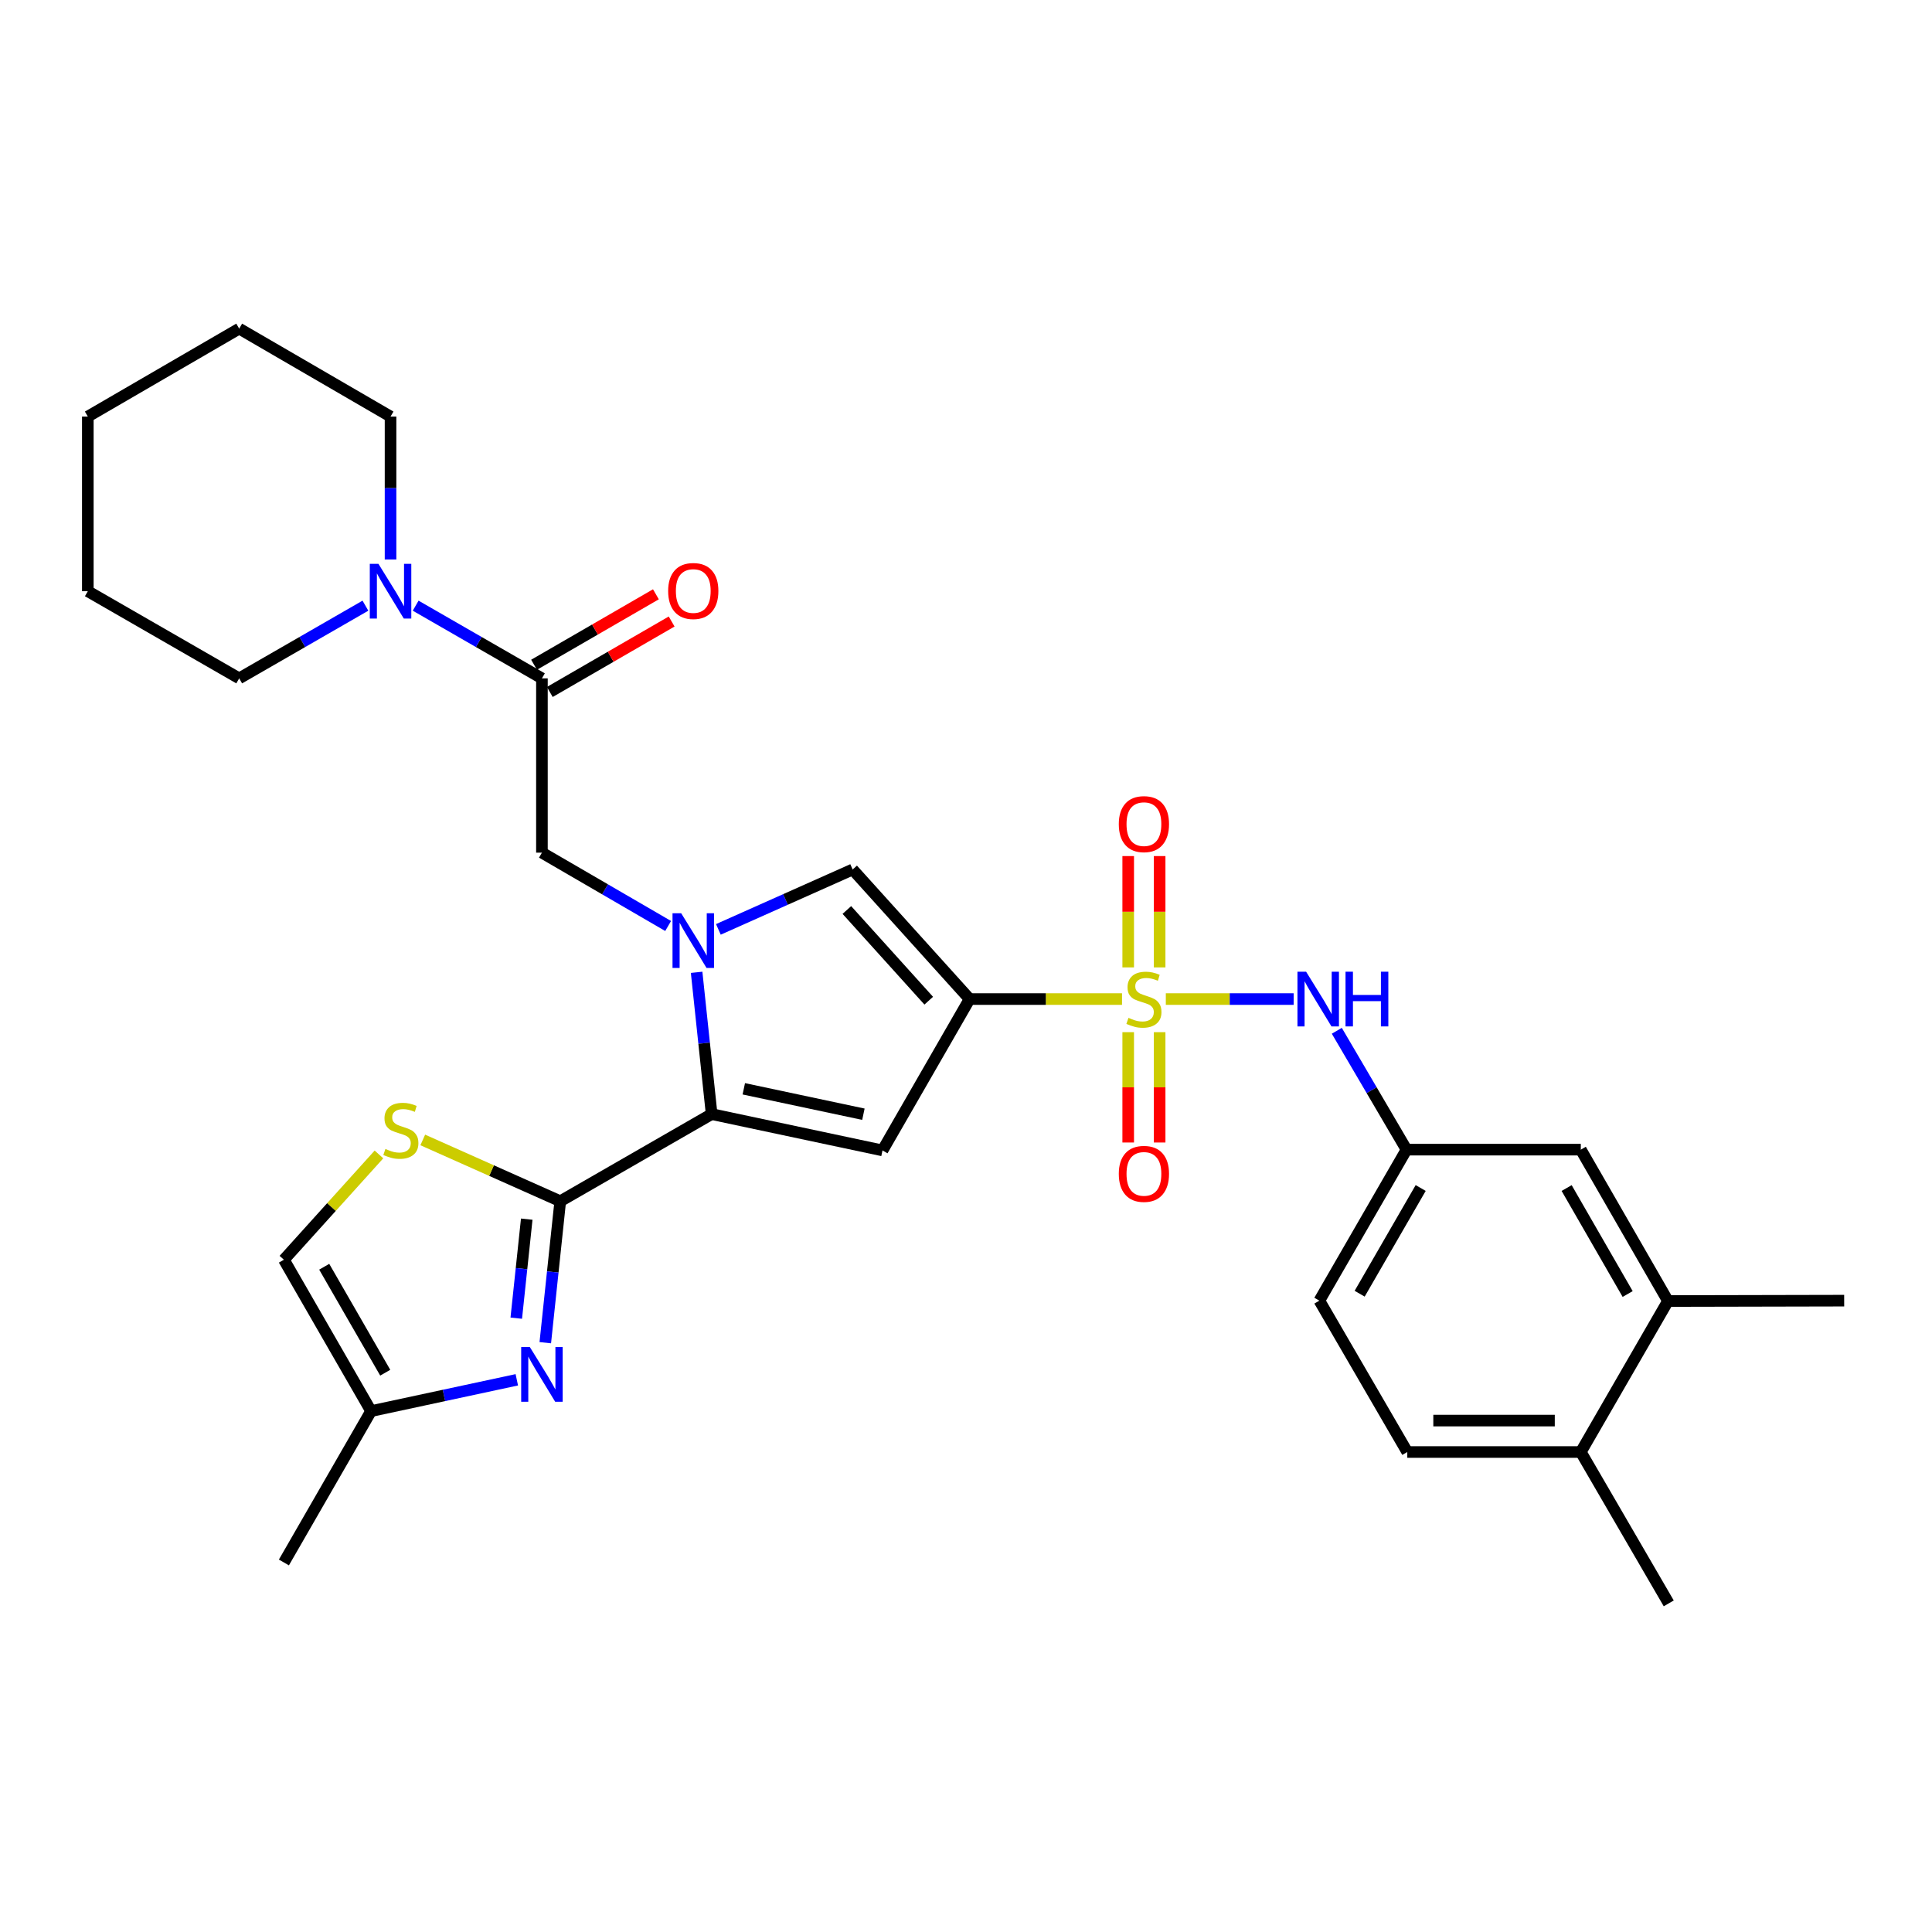<?xml version='1.0' encoding='iso-8859-1'?>
<svg version='1.1' baseProfile='full'
              xmlns='http://www.w3.org/2000/svg'
                      xmlns:rdkit='http://www.rdkit.org/xml'
                      xmlns:xlink='http://www.w3.org/1999/xlink'
                  xml:space='preserve'
width='1000px' height='1000px' viewBox='0 0 1000 1000'>
<!-- END OF HEADER -->
<rect style='opacity:1.0;fill:#FFFFFF;stroke:none' width='1000' height='1000' x='0' y='0'> </rect>
<path class='bond-0' d='M 580.754,517.113 L 541.313,517.113' style='fill:none;fill-rule:evenodd;stroke:#CCCC00;stroke-width:6px;stroke-linecap:butt;stroke-linejoin:miter;stroke-opacity:1' />
<path class='bond-0' d='M 541.313,517.113 L 501.871,517.113' style='fill:none;fill-rule:evenodd;stroke:#000000;stroke-width:6px;stroke-linecap:butt;stroke-linejoin:miter;stroke-opacity:1' />
<path class='bond-9' d='M 603.425,517.113 L 636.506,517.113' style='fill:none;fill-rule:evenodd;stroke:#CCCC00;stroke-width:6px;stroke-linecap:butt;stroke-linejoin:miter;stroke-opacity:1' />
<path class='bond-9' d='M 636.506,517.113 L 669.587,517.113' style='fill:none;fill-rule:evenodd;stroke:#0000FF;stroke-width:6px;stroke-linecap:butt;stroke-linejoin:miter;stroke-opacity:1' />
<path class='bond-14' d='M 583.954,534.253 L 583.954,562.806' style='fill:none;fill-rule:evenodd;stroke:#CCCC00;stroke-width:6px;stroke-linecap:butt;stroke-linejoin:miter;stroke-opacity:1' />
<path class='bond-14' d='M 583.954,562.806 L 583.954,591.36' style='fill:none;fill-rule:evenodd;stroke:#FF0000;stroke-width:6px;stroke-linecap:butt;stroke-linejoin:miter;stroke-opacity:1' />
<path class='bond-14' d='M 600.226,534.253 L 600.226,562.806' style='fill:none;fill-rule:evenodd;stroke:#CCCC00;stroke-width:6px;stroke-linecap:butt;stroke-linejoin:miter;stroke-opacity:1' />
<path class='bond-14' d='M 600.226,562.806 L 600.226,591.36' style='fill:none;fill-rule:evenodd;stroke:#FF0000;stroke-width:6px;stroke-linecap:butt;stroke-linejoin:miter;stroke-opacity:1' />
<path class='bond-15' d='M 600.226,500.727 L 600.226,471.915' style='fill:none;fill-rule:evenodd;stroke:#CCCC00;stroke-width:6px;stroke-linecap:butt;stroke-linejoin:miter;stroke-opacity:1' />
<path class='bond-15' d='M 600.226,471.915 L 600.226,443.103' style='fill:none;fill-rule:evenodd;stroke:#FF0000;stroke-width:6px;stroke-linecap:butt;stroke-linejoin:miter;stroke-opacity:1' />
<path class='bond-15' d='M 583.954,500.727 L 583.954,471.915' style='fill:none;fill-rule:evenodd;stroke:#CCCC00;stroke-width:6px;stroke-linecap:butt;stroke-linejoin:miter;stroke-opacity:1' />
<path class='bond-15' d='M 583.954,471.915 L 583.954,443.103' style='fill:none;fill-rule:evenodd;stroke:#FF0000;stroke-width:6px;stroke-linecap:butt;stroke-linejoin:miter;stroke-opacity:1' />
<path class='bond-3' d='M 501.871,517.113 L 456.78,595.453' style='fill:none;fill-rule:evenodd;stroke:#000000;stroke-width:6px;stroke-linecap:butt;stroke-linejoin:miter;stroke-opacity:1' />
<path class='bond-5' d='M 501.871,517.113 L 441.331,450.045' style='fill:none;fill-rule:evenodd;stroke:#000000;stroke-width:6px;stroke-linecap:butt;stroke-linejoin:miter;stroke-opacity:1' />
<path class='bond-5' d='M 480.712,517.956 L 438.333,471.009' style='fill:none;fill-rule:evenodd;stroke:#000000;stroke-width:6px;stroke-linecap:butt;stroke-linejoin:miter;stroke-opacity:1' />
<path class='bond-1' d='M 371.831,481.048 L 406.581,465.547' style='fill:none;fill-rule:evenodd;stroke:#0000FF;stroke-width:6px;stroke-linecap:butt;stroke-linejoin:miter;stroke-opacity:1' />
<path class='bond-1' d='M 406.581,465.547 L 441.331,450.045' style='fill:none;fill-rule:evenodd;stroke:#000000;stroke-width:6px;stroke-linecap:butt;stroke-linejoin:miter;stroke-opacity:1' />
<path class='bond-10' d='M 345.828,479.29 L 313.165,460.311' style='fill:none;fill-rule:evenodd;stroke:#0000FF;stroke-width:6px;stroke-linecap:butt;stroke-linejoin:miter;stroke-opacity:1' />
<path class='bond-10' d='M 313.165,460.311 L 280.502,441.331' style='fill:none;fill-rule:evenodd;stroke:#000000;stroke-width:6px;stroke-linecap:butt;stroke-linejoin:miter;stroke-opacity:1' />
<path class='bond-31' d='M 360.571,503.265 L 364.457,539.962' style='fill:none;fill-rule:evenodd;stroke:#0000FF;stroke-width:6px;stroke-linecap:butt;stroke-linejoin:miter;stroke-opacity:1' />
<path class='bond-31' d='M 364.457,539.962 L 368.343,576.659' style='fill:none;fill-rule:evenodd;stroke:#000000;stroke-width:6px;stroke-linecap:butt;stroke-linejoin:miter;stroke-opacity:1' />
<path class='bond-2' d='M 368.343,576.659 L 456.78,595.453' style='fill:none;fill-rule:evenodd;stroke:#000000;stroke-width:6px;stroke-linecap:butt;stroke-linejoin:miter;stroke-opacity:1' />
<path class='bond-2' d='M 384.991,563.561 L 446.897,576.717' style='fill:none;fill-rule:evenodd;stroke:#000000;stroke-width:6px;stroke-linecap:butt;stroke-linejoin:miter;stroke-opacity:1' />
<path class='bond-4' d='M 368.343,576.659 L 289.984,621.759' style='fill:none;fill-rule:evenodd;stroke:#000000;stroke-width:6px;stroke-linecap:butt;stroke-linejoin:miter;stroke-opacity:1' />
<path class='bond-6' d='M 289.984,621.759 L 286.111,658.368' style='fill:none;fill-rule:evenodd;stroke:#000000;stroke-width:6px;stroke-linecap:butt;stroke-linejoin:miter;stroke-opacity:1' />
<path class='bond-6' d='M 286.111,658.368 L 282.238,694.976' style='fill:none;fill-rule:evenodd;stroke:#0000FF;stroke-width:6px;stroke-linecap:butt;stroke-linejoin:miter;stroke-opacity:1' />
<path class='bond-6' d='M 272.641,631.029 L 269.93,656.656' style='fill:none;fill-rule:evenodd;stroke:#000000;stroke-width:6px;stroke-linecap:butt;stroke-linejoin:miter;stroke-opacity:1' />
<path class='bond-6' d='M 269.93,656.656 L 267.219,682.282' style='fill:none;fill-rule:evenodd;stroke:#0000FF;stroke-width:6px;stroke-linecap:butt;stroke-linejoin:miter;stroke-opacity:1' />
<path class='bond-7' d='M 289.984,621.759 L 254.404,605.895' style='fill:none;fill-rule:evenodd;stroke:#000000;stroke-width:6px;stroke-linecap:butt;stroke-linejoin:miter;stroke-opacity:1' />
<path class='bond-7' d='M 254.404,605.895 L 218.824,590.031' style='fill:none;fill-rule:evenodd;stroke:#CCCC00;stroke-width:6px;stroke-linecap:butt;stroke-linejoin:miter;stroke-opacity:1' />
<path class='bond-12' d='M 267.5,714.182 L 229.782,722.282' style='fill:none;fill-rule:evenodd;stroke:#0000FF;stroke-width:6px;stroke-linecap:butt;stroke-linejoin:miter;stroke-opacity:1' />
<path class='bond-12' d='M 229.782,722.282 L 192.064,730.382' style='fill:none;fill-rule:evenodd;stroke:#000000;stroke-width:6px;stroke-linecap:butt;stroke-linejoin:miter;stroke-opacity:1' />
<path class='bond-13' d='M 196.148,597.535 L 171.547,624.784' style='fill:none;fill-rule:evenodd;stroke:#CCCC00;stroke-width:6px;stroke-linecap:butt;stroke-linejoin:miter;stroke-opacity:1' />
<path class='bond-13' d='M 171.547,624.784 L 146.946,652.033' style='fill:none;fill-rule:evenodd;stroke:#000000;stroke-width:6px;stroke-linecap:butt;stroke-linejoin:miter;stroke-opacity:1' />
<path class='bond-8' d='M 280.502,351.121 L 280.502,441.331' style='fill:none;fill-rule:evenodd;stroke:#000000;stroke-width:6px;stroke-linecap:butt;stroke-linejoin:miter;stroke-opacity:1' />
<path class='bond-11' d='M 280.502,351.121 L 247.823,332.309' style='fill:none;fill-rule:evenodd;stroke:#000000;stroke-width:6px;stroke-linecap:butt;stroke-linejoin:miter;stroke-opacity:1' />
<path class='bond-11' d='M 247.823,332.309 L 215.144,313.496' style='fill:none;fill-rule:evenodd;stroke:#0000FF;stroke-width:6px;stroke-linecap:butt;stroke-linejoin:miter;stroke-opacity:1' />
<path class='bond-18' d='M 284.575,358.165 L 316.109,339.928' style='fill:none;fill-rule:evenodd;stroke:#000000;stroke-width:6px;stroke-linecap:butt;stroke-linejoin:miter;stroke-opacity:1' />
<path class='bond-18' d='M 316.109,339.928 L 347.643,321.692' style='fill:none;fill-rule:evenodd;stroke:#FF0000;stroke-width:6px;stroke-linecap:butt;stroke-linejoin:miter;stroke-opacity:1' />
<path class='bond-18' d='M 276.429,344.078 L 307.963,325.842' style='fill:none;fill-rule:evenodd;stroke:#000000;stroke-width:6px;stroke-linecap:butt;stroke-linejoin:miter;stroke-opacity:1' />
<path class='bond-18' d='M 307.963,325.842 L 339.497,307.606' style='fill:none;fill-rule:evenodd;stroke:#FF0000;stroke-width:6px;stroke-linecap:butt;stroke-linejoin:miter;stroke-opacity:1' />
<path class='bond-17' d='M 691.929,533.532 L 709.972,564.293' style='fill:none;fill-rule:evenodd;stroke:#0000FF;stroke-width:6px;stroke-linecap:butt;stroke-linejoin:miter;stroke-opacity:1' />
<path class='bond-17' d='M 709.972,564.293 L 728.014,595.055' style='fill:none;fill-rule:evenodd;stroke:#000000;stroke-width:6px;stroke-linecap:butt;stroke-linejoin:miter;stroke-opacity:1' />
<path class='bond-23' d='M 202.144,289.592 L 202.144,252.603' style='fill:none;fill-rule:evenodd;stroke:#0000FF;stroke-width:6px;stroke-linecap:butt;stroke-linejoin:miter;stroke-opacity:1' />
<path class='bond-23' d='M 202.144,252.603 L 202.144,215.613' style='fill:none;fill-rule:evenodd;stroke:#000000;stroke-width:6px;stroke-linecap:butt;stroke-linejoin:miter;stroke-opacity:1' />
<path class='bond-24' d='M 189.144,313.498 L 156.474,332.31' style='fill:none;fill-rule:evenodd;stroke:#0000FF;stroke-width:6px;stroke-linecap:butt;stroke-linejoin:miter;stroke-opacity:1' />
<path class='bond-24' d='M 156.474,332.31 L 123.804,351.121' style='fill:none;fill-rule:evenodd;stroke:#000000;stroke-width:6px;stroke-linecap:butt;stroke-linejoin:miter;stroke-opacity:1' />
<path class='bond-25' d='M 192.064,730.382 L 146.946,808.731' style='fill:none;fill-rule:evenodd;stroke:#000000;stroke-width:6px;stroke-linecap:butt;stroke-linejoin:miter;stroke-opacity:1' />
<path class='bond-33' d='M 192.064,730.382 L 146.946,652.033' style='fill:none;fill-rule:evenodd;stroke:#000000;stroke-width:6px;stroke-linecap:butt;stroke-linejoin:miter;stroke-opacity:1' />
<path class='bond-33' d='M 199.397,710.51 L 167.814,655.666' style='fill:none;fill-rule:evenodd;stroke:#000000;stroke-width:6px;stroke-linecap:butt;stroke-linejoin:miter;stroke-opacity:1' />
<path class='bond-16' d='M 863.342,673.413 L 818.223,595.055' style='fill:none;fill-rule:evenodd;stroke:#000000;stroke-width:6px;stroke-linecap:butt;stroke-linejoin:miter;stroke-opacity:1' />
<path class='bond-16' d='M 842.473,669.779 L 810.89,614.928' style='fill:none;fill-rule:evenodd;stroke:#000000;stroke-width:6px;stroke-linecap:butt;stroke-linejoin:miter;stroke-opacity:1' />
<path class='bond-26' d='M 863.342,673.413 L 954.545,673.214' style='fill:none;fill-rule:evenodd;stroke:#000000;stroke-width:6px;stroke-linecap:butt;stroke-linejoin:miter;stroke-opacity:1' />
<path class='bond-32' d='M 863.342,673.413 L 818.223,751.563' style='fill:none;fill-rule:evenodd;stroke:#000000;stroke-width:6px;stroke-linecap:butt;stroke-linejoin:miter;stroke-opacity:1' />
<path class='bond-19' d='M 728.014,595.055 L 818.223,595.055' style='fill:none;fill-rule:evenodd;stroke:#000000;stroke-width:6px;stroke-linecap:butt;stroke-linejoin:miter;stroke-opacity:1' />
<path class='bond-22' d='M 728.014,595.055 L 682.896,673.214' style='fill:none;fill-rule:evenodd;stroke:#000000;stroke-width:6px;stroke-linecap:butt;stroke-linejoin:miter;stroke-opacity:1' />
<path class='bond-22' d='M 735.339,614.914 L 703.756,669.625' style='fill:none;fill-rule:evenodd;stroke:#000000;stroke-width:6px;stroke-linecap:butt;stroke-linejoin:miter;stroke-opacity:1' />
<path class='bond-20' d='M 818.223,751.563 L 728.412,751.563' style='fill:none;fill-rule:evenodd;stroke:#000000;stroke-width:6px;stroke-linecap:butt;stroke-linejoin:miter;stroke-opacity:1' />
<path class='bond-20' d='M 804.752,735.291 L 741.884,735.291' style='fill:none;fill-rule:evenodd;stroke:#000000;stroke-width:6px;stroke-linecap:butt;stroke-linejoin:miter;stroke-opacity:1' />
<path class='bond-27' d='M 818.223,751.563 L 863.739,829.903' style='fill:none;fill-rule:evenodd;stroke:#000000;stroke-width:6px;stroke-linecap:butt;stroke-linejoin:miter;stroke-opacity:1' />
<path class='bond-21' d='M 728.412,751.563 L 682.896,673.214' style='fill:none;fill-rule:evenodd;stroke:#000000;stroke-width:6px;stroke-linecap:butt;stroke-linejoin:miter;stroke-opacity:1' />
<path class='bond-28' d='M 202.144,215.613 L 123.804,170.097' style='fill:none;fill-rule:evenodd;stroke:#000000;stroke-width:6px;stroke-linecap:butt;stroke-linejoin:miter;stroke-opacity:1' />
<path class='bond-29' d='M 123.804,351.121 L 45.455,306.012' style='fill:none;fill-rule:evenodd;stroke:#000000;stroke-width:6px;stroke-linecap:butt;stroke-linejoin:miter;stroke-opacity:1' />
<path class='bond-34' d='M 123.804,170.097 L 45.455,215.613' style='fill:none;fill-rule:evenodd;stroke:#000000;stroke-width:6px;stroke-linecap:butt;stroke-linejoin:miter;stroke-opacity:1' />
<path class='bond-30' d='M 45.455,306.012 L 45.455,215.613' style='fill:none;fill-rule:evenodd;stroke:#000000;stroke-width:6px;stroke-linecap:butt;stroke-linejoin:miter;stroke-opacity:1' />
<path  class='atom-0' d='M 584.09 526.833
Q 584.41 526.953, 585.73 527.513
Q 587.05 528.073, 588.49 528.433
Q 589.97 528.753, 591.41 528.753
Q 594.09 528.753, 595.65 527.473
Q 597.21 526.153, 597.21 523.873
Q 597.21 522.313, 596.41 521.353
Q 595.65 520.393, 594.45 519.873
Q 593.25 519.353, 591.25 518.753
Q 588.73 517.993, 587.21 517.273
Q 585.73 516.553, 584.65 515.033
Q 583.61 513.513, 583.61 510.953
Q 583.61 507.393, 586.01 505.193
Q 588.45 502.993, 593.25 502.993
Q 596.53 502.993, 600.25 504.553
L 599.33 507.633
Q 595.93 506.233, 593.37 506.233
Q 590.61 506.233, 589.09 507.393
Q 587.57 508.513, 587.61 510.473
Q 587.61 511.993, 588.37 512.913
Q 589.17 513.833, 590.29 514.353
Q 591.45 514.873, 593.37 515.473
Q 595.93 516.273, 597.45 517.073
Q 598.97 517.873, 600.05 519.513
Q 601.17 521.113, 601.17 523.873
Q 601.17 527.793, 598.53 529.913
Q 595.93 531.993, 591.57 531.993
Q 589.05 531.993, 587.13 531.433
Q 585.25 530.913, 583.01 529.993
L 584.09 526.833
' fill='#CCCC00'/>
<path  class='atom-2' d='M 352.573 472.687
L 361.853 487.687
Q 362.773 489.167, 364.253 491.847
Q 365.733 494.527, 365.813 494.687
L 365.813 472.687
L 369.573 472.687
L 369.573 501.007
L 365.693 501.007
L 355.733 484.607
Q 354.573 482.687, 353.333 480.487
Q 352.133 478.287, 351.773 477.607
L 351.773 501.007
L 348.093 501.007
L 348.093 472.687
L 352.573 472.687
' fill='#0000FF'/>
<path  class='atom-7' d='M 274.242 697.23
L 283.522 712.23
Q 284.442 713.71, 285.922 716.39
Q 287.402 719.07, 287.482 719.23
L 287.482 697.23
L 291.242 697.23
L 291.242 725.55
L 287.362 725.55
L 277.402 709.15
Q 276.242 707.23, 275.002 705.03
Q 273.802 702.83, 273.442 702.15
L 273.442 725.55
L 269.762 725.55
L 269.762 697.23
L 274.242 697.23
' fill='#0000FF'/>
<path  class='atom-8' d='M 199.486 594.695
Q 199.806 594.815, 201.126 595.375
Q 202.446 595.935, 203.886 596.295
Q 205.366 596.615, 206.806 596.615
Q 209.486 596.615, 211.046 595.335
Q 212.606 594.015, 212.606 591.735
Q 212.606 590.175, 211.806 589.215
Q 211.046 588.255, 209.846 587.735
Q 208.646 587.215, 206.646 586.615
Q 204.126 585.855, 202.606 585.135
Q 201.126 584.415, 200.046 582.895
Q 199.006 581.375, 199.006 578.815
Q 199.006 575.255, 201.406 573.055
Q 203.846 570.855, 208.646 570.855
Q 211.926 570.855, 215.646 572.415
L 214.726 575.495
Q 211.326 574.095, 208.766 574.095
Q 206.006 574.095, 204.486 575.255
Q 202.966 576.375, 203.006 578.335
Q 203.006 579.855, 203.766 580.775
Q 204.566 581.695, 205.686 582.215
Q 206.846 582.735, 208.766 583.335
Q 211.326 584.135, 212.846 584.935
Q 214.366 585.735, 215.446 587.375
Q 216.566 588.975, 216.566 591.735
Q 216.566 595.655, 213.926 597.775
Q 211.326 599.855, 206.966 599.855
Q 204.446 599.855, 202.526 599.295
Q 200.646 598.775, 198.406 597.855
L 199.486 594.695
' fill='#CCCC00'/>
<path  class='atom-10' d='M 676.039 502.953
L 685.319 517.953
Q 686.239 519.433, 687.719 522.113
Q 689.199 524.793, 689.279 524.953
L 689.279 502.953
L 693.039 502.953
L 693.039 531.273
L 689.159 531.273
L 679.199 514.873
Q 678.039 512.953, 676.799 510.753
Q 675.599 508.553, 675.239 507.873
L 675.239 531.273
L 671.559 531.273
L 671.559 502.953
L 676.039 502.953
' fill='#0000FF'/>
<path  class='atom-10' d='M 696.439 502.953
L 700.279 502.953
L 700.279 514.993
L 714.759 514.993
L 714.759 502.953
L 718.599 502.953
L 718.599 531.273
L 714.759 531.273
L 714.759 518.193
L 700.279 518.193
L 700.279 531.273
L 696.439 531.273
L 696.439 502.953
' fill='#0000FF'/>
<path  class='atom-12' d='M 195.884 291.852
L 205.164 306.852
Q 206.084 308.332, 207.564 311.012
Q 209.044 313.692, 209.124 313.852
L 209.124 291.852
L 212.884 291.852
L 212.884 320.172
L 209.004 320.172
L 199.044 303.772
Q 197.884 301.852, 196.644 299.652
Q 195.444 297.452, 195.084 296.772
L 195.084 320.172
L 191.404 320.172
L 191.404 291.852
L 195.884 291.852
' fill='#0000FF'/>
<path  class='atom-15' d='M 579.09 607.592
Q 579.09 600.792, 582.45 596.992
Q 585.81 593.192, 592.09 593.192
Q 598.37 593.192, 601.73 596.992
Q 605.09 600.792, 605.09 607.592
Q 605.09 614.472, 601.69 618.392
Q 598.29 622.272, 592.09 622.272
Q 585.85 622.272, 582.45 618.392
Q 579.09 614.512, 579.09 607.592
M 592.09 619.072
Q 596.41 619.072, 598.73 616.192
Q 601.09 613.272, 601.09 607.592
Q 601.09 602.032, 598.73 599.232
Q 596.41 596.392, 592.09 596.392
Q 587.77 596.392, 585.41 599.192
Q 583.09 601.992, 583.09 607.592
Q 583.09 613.312, 585.41 616.192
Q 587.77 619.072, 592.09 619.072
' fill='#FF0000'/>
<path  class='atom-16' d='M 579.09 426.567
Q 579.09 419.767, 582.45 415.967
Q 585.81 412.167, 592.09 412.167
Q 598.37 412.167, 601.73 415.967
Q 605.09 419.767, 605.09 426.567
Q 605.09 433.447, 601.69 437.367
Q 598.29 441.247, 592.09 441.247
Q 585.85 441.247, 582.45 437.367
Q 579.09 433.487, 579.09 426.567
M 592.09 438.047
Q 596.41 438.047, 598.73 435.167
Q 601.09 432.247, 601.09 426.567
Q 601.09 421.007, 598.73 418.207
Q 596.41 415.367, 592.09 415.367
Q 587.77 415.367, 585.41 418.167
Q 583.09 420.967, 583.09 426.567
Q 583.09 432.287, 585.41 435.167
Q 587.77 438.047, 592.09 438.047
' fill='#FF0000'/>
<path  class='atom-19' d='M 345.833 305.902
Q 345.833 299.102, 349.193 295.302
Q 352.553 291.502, 358.833 291.502
Q 365.113 291.502, 368.473 295.302
Q 371.833 299.102, 371.833 305.902
Q 371.833 312.782, 368.433 316.702
Q 365.033 320.582, 358.833 320.582
Q 352.593 320.582, 349.193 316.702
Q 345.833 312.822, 345.833 305.902
M 358.833 317.382
Q 363.153 317.382, 365.473 314.502
Q 367.833 311.582, 367.833 305.902
Q 367.833 300.342, 365.473 297.542
Q 363.153 294.702, 358.833 294.702
Q 354.513 294.702, 352.153 297.502
Q 349.833 300.302, 349.833 305.902
Q 349.833 311.622, 352.153 314.502
Q 354.513 317.382, 358.833 317.382
' fill='#FF0000'/>
</svg>
